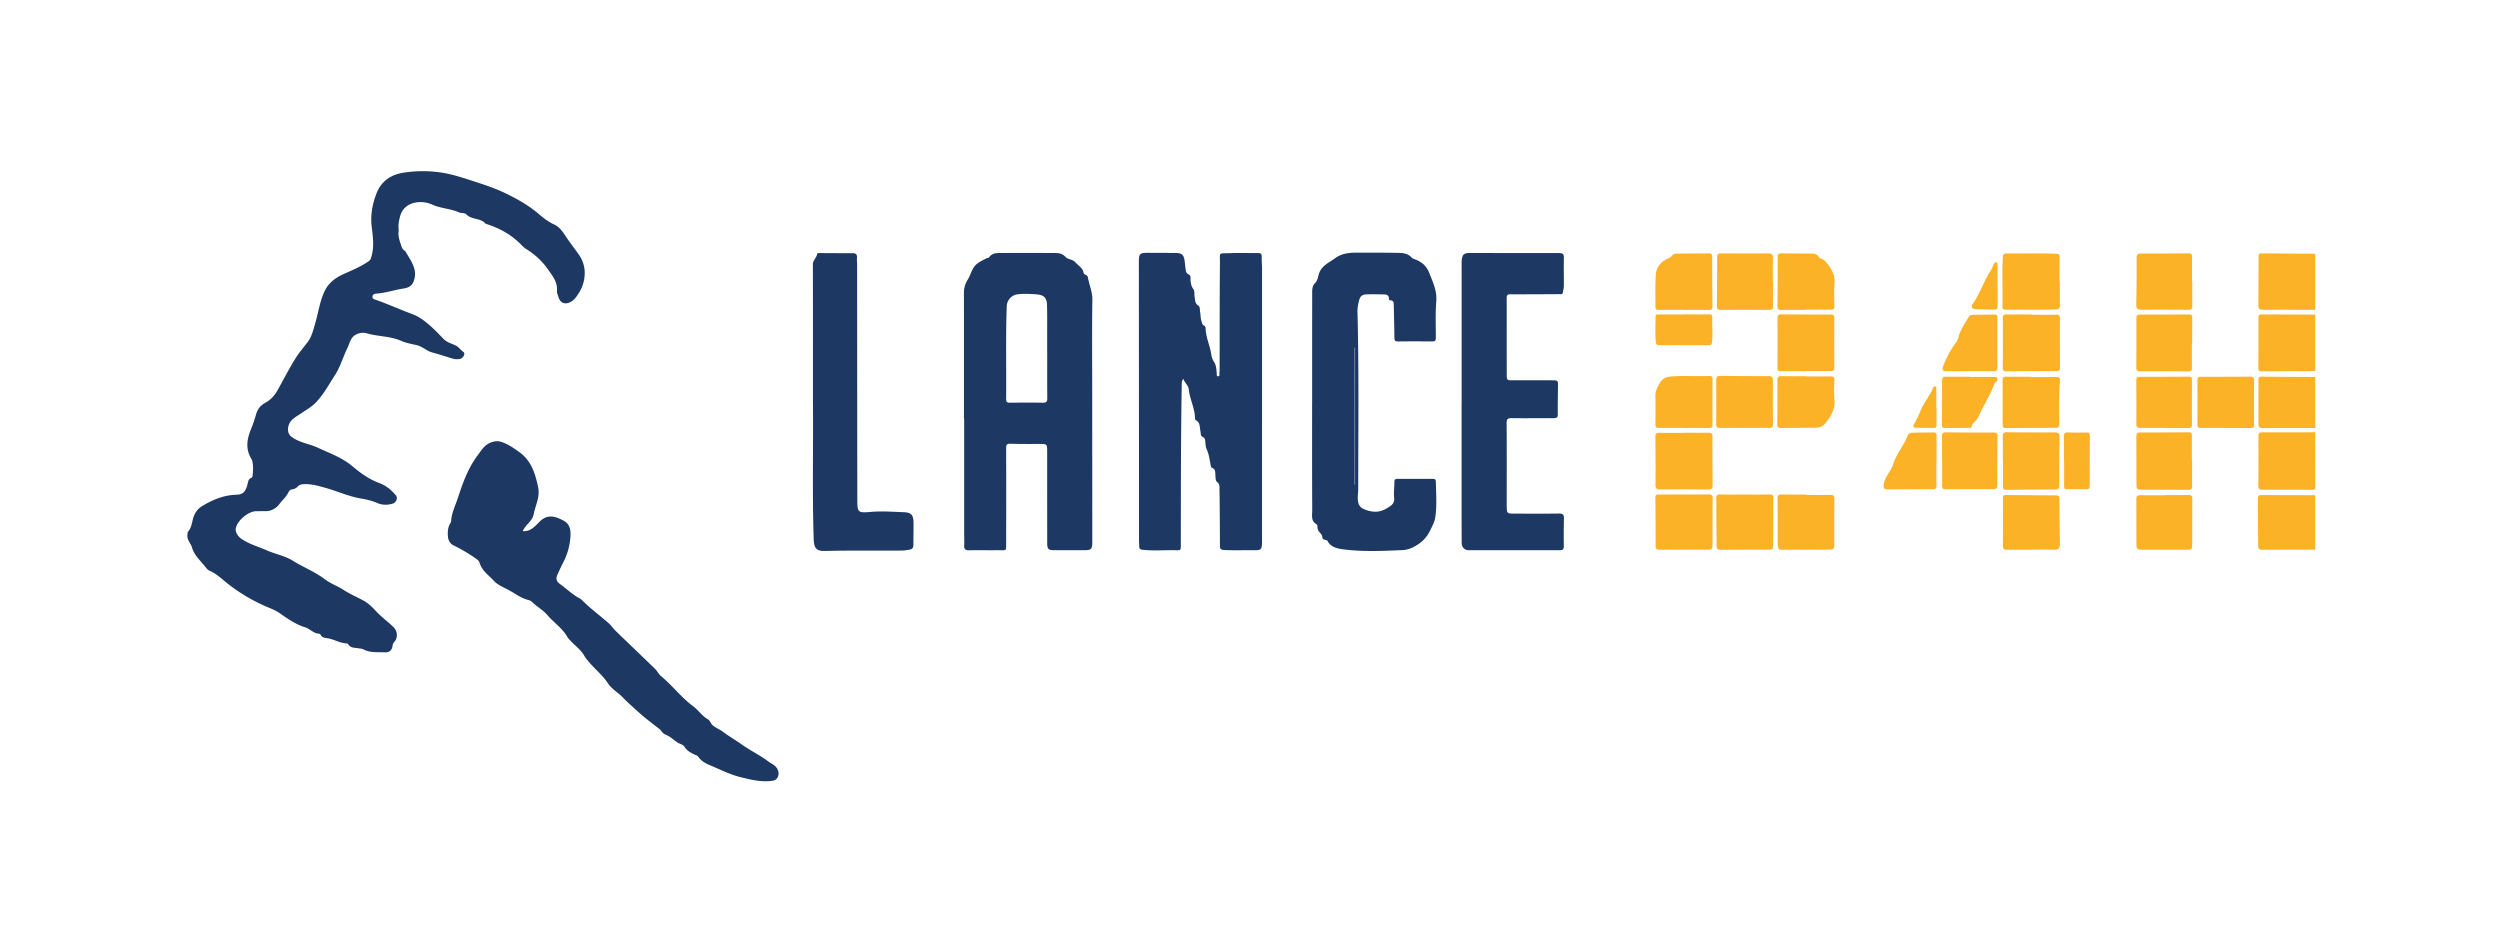 <svg xmlns="http://www.w3.org/2000/svg" width="210" height="80" xml:space="preserve">
  <style>
    .st0{fill:#fcb226}.st1{fill:#1c3863}
  </style>
  <g id="Layer_1">
    <path class="st0" d="M194.48 41.097c-.269.081-.544.037-.817.038-1.192.005-2.383-.005-3.575.006-.304.003-.401-.07-.393-.404.029-1.321.014-2.642.016-3.963.001-.463.001-.456.479-.456 1.43.001 2.86-.004 4.289-.006l.001 4.785zM194.48 31.169c-1.501.008-3.001.014-4.502.026-.196.002-.277-.065-.276-.269a751.9 751.9 0 0 0 .007-4.248c0-.17.041-.268.238-.267 1.477.008 2.954.01 4.431.016.034 0 .068.019.102.029v4.713zM194.48 26.026c-1.451-.002-2.901-.013-4.352 0-.315.003-.436-.064-.43-.408.024-1.342.017-2.684.021-4.026 0-.164-.001-.309.232-.307 1.51.012 3.02.019 4.529.028v4.713zM194.48 46.169c-1.488.003-2.976.003-4.464.014-.225.002-.328-.07-.329-.301-.005-.903-.018-1.807-.025-2.71-.003-.428.004-.856-.002-1.284-.003-.203.062-.307.286-.305 1.511.009 3.023.011 4.534.015v4.571zM194.48 35.955c-1.464-.001-2.929-.01-4.393.004-.299.003-.385-.086-.382-.381.013-1.213.005-2.426 0-3.639-.001-.174.016-.303.241-.301 1.511.013 3.023.021 4.534.031v4.286z"/>
    <path class="st1" d="M33.494 19.391c-.091.482.113.934.263 1.395.028.085.103.156.165.227.039.044.111.063.138.11.457.806 1.105 1.566.646 2.599-.147.331-.479.461-.763.504-.776.118-1.524.379-2.31.437-.159.012-.323.049-.345.244-.021.187.137.228.273.276 1.065.372 2.092.84 3.15 1.233.412.153.826.448 1.204.757.5.41.926.874 1.375 1.328.245.248.636.357.969.511.275.127.428.389.67.559.189.133-.025.53-.307.583-.2.038-.405.026-.602-.033-.57-.17-1.135-.361-1.71-.514-.475-.127-.817-.501-1.313-.615-.435-.1-.899-.183-1.299-.361-.916-.406-1.914-.352-2.849-.623a1.235 1.235 0 0 0-.899.072c-.508.235-.566.736-.765 1.145-.366.754-.598 1.587-1.048 2.283-.503.778-.948 1.609-1.596 2.293-.361.381-.816.622-1.239.917-.45.313-1.036.55-1.103 1.245-.035.362.086.6.379.796.659.44 1.448.533 2.142.858.982.461 2.006.811 2.875 1.543.67.565 1.411 1.103 2.28 1.422.534.196 1.003.575 1.379 1.027.18.216.037.598-.25.69-.437.141-.916.13-1.299-.04-.469-.208-.955-.31-1.436-.394-1.015-.177-1.945-.613-2.928-.885-.627-.174-1.222-.35-1.873-.305-.175.012-.327.056-.45.184a.757.757 0 0 1-.464.246c-.156.018-.261.111-.326.249-.183.39-.52.667-.773 1.003-.263.348-.682.59-1.176.581-.25-.004-.5.003-.751.003-.671-.002-1.62.801-1.726 1.46-.048.302.196.676.498.878.661.443 1.423.643 2.135.961.708.315 1.499.447 2.147.851.886.552 1.866.931 2.706 1.569.478.363 1.069.563 1.578.896.527.345 1.11.592 1.662.889.396.213.743.551 1.052.887.456.497 1.005.885 1.483 1.355.32.315.379.881.072 1.21a.57.57 0 0 0-.161.345c-.04.366-.259.569-.618.553-.621-.027-1.261.06-1.846-.256-.11-.059-.253-.056-.381-.081-.316-.06-.679.002-.882-.349-.02-.034-.081-.062-.124-.063-.594-.019-1.098-.374-1.679-.442-.204-.024-.401-.071-.512-.276-.021-.039-.066-.094-.101-.094-.482-.005-.78-.412-1.204-.542-.814-.249-1.493-.741-2.182-1.217-.281-.194-.609-.325-.921-.455a14.664 14.664 0 0 1-3.394-1.992c-.491-.384-.935-.837-1.53-1.086-.162-.068-.285-.247-.404-.393-.4-.492-.889-.924-1.071-1.567-.107-.378-.477-.669-.369-1.12.014-.057-.014-.141.017-.174.375-.397.336-.951.543-1.41.144-.319.334-.566.655-.76.892-.54 1.814-.928 2.876-.959.557-.017.771-.251.924-.801.067-.24.061-.533.377-.637.036-.012.061-.099.067-.153.042-.403.073-.807-.016-1.208-.013-.058-.024-.12-.055-.168-.548-.859-.408-1.719-.037-2.598.169-.401.296-.824.42-1.24.135-.451.413-.734.79-.94.448-.244.773-.63 1.001-1.039.509-.912.984-1.846 1.541-2.73.294-.467.667-.885.999-1.33.326-.438.446-.964.597-1.472.281-.944.401-1.945.836-2.832.315-.643.876-1.078 1.559-1.384.733-.328 1.484-.637 2.148-1.105.135-.096.168-.247.211-.399.227-.802.127-1.609.022-2.408-.135-1.025.049-2.004.424-2.936.399-.992 1.235-1.526 2.261-1.677a10.45 10.45 0 0 1 3.484.049c.768.147 1.512.39 2.258.633.918.3 1.839.591 2.706 1.006 1.025.49 2.024 1.041 2.897 1.791.396.34.809.658 1.295.879.461.209.741.652 1.001 1.043.347.523.739 1.012 1.095 1.527.695 1.006.553 2.303-.056 3.224-.174.264-.338.531-.644.697-.473.258-.88.129-1.036-.384-.055-.181-.144-.358-.13-.553.055-.726-.381-1.245-.756-1.786-.488-.704-1.111-1.264-1.838-1.716-.179-.111-.329-.273-.48-.424-.824-.824-1.818-1.353-2.922-1.694-.417-.51-1.175-.315-1.621-.789-.142-.151-.421-.08-.611-.165-.729-.326-1.544-.325-2.283-.667a2.368 2.368 0 0 0-1.507-.131c-.555.142-.981.506-1.15 1.092-.115.401-.185.811-.124 1.257zM99.392 31.82c-.148.202-.123.383-.126.557-.075 4.356-.071 8.712-.077 13.068-.001.938.084.762-.786.769-.808.007-1.618.053-2.426-.032-.215-.023-.289-.111-.283-.312.004-.154-.016-.309-.016-.463l-.014-23.316c0-.81.048-.856.865-.853.739.003 1.477.003 2.216.011.534.006.689.145.767.681.033.223.04.45.077.672.031.181.043.36.271.458.183.079.131.317.146.486.023.265.066.51.232.733.134.179.071.415.107.623.049.284.006.58.324.777.148.092.108.35.142.535.044.245.03.498.106.74.05.157.059.325.244.408.095.042.105.16.109.252.031.754.375 1.438.479 2.176.031.218.101.414.234.615.17.258.196.603.221.925.009.108-.034.29.125.28.15-.009.093-.19.103-.299.014-.154.016-.309.016-.464.007-2.904-.003-5.808.027-8.712.01-1-.181-.827.881-.87.761-.03 1.525.001 2.287-.01.236-.003.35.053.342.317-.011.344.025.689.025 1.034.001 7.57-.001 15.139-.002 22.709 0 .907 0 .913-.883.904-.774-.008-1.547.023-2.322-.02-.251-.014-.328-.093-.329-.333-.002-1.309-.014-2.618-.024-3.927-.003-.333-.013-.666-.014-.999-.001-.171-.021-.307-.181-.431-.166-.13-.141-.363-.16-.564-.023-.249.037-.536-.299-.656-.09-.032-.087-.163-.105-.255-.088-.437-.136-.88-.331-1.294-.088-.186-.093-.416-.113-.628-.016-.173-.026-.32-.22-.405-.199-.087-.148-.309-.187-.473-.079-.334.003-.726-.388-.935-.047-.025-.072-.127-.074-.194-.017-.832-.437-1.576-.521-2.397-.032-.334-.34-.551-.465-.888zM80.971 35.159l-.001-10.567c0-.404.108-.77.326-1.112.203-.318.283-.692.499-1.017.271-.407.68-.552 1.064-.763.071-.039.192-.029.228-.083.273-.41.706-.359 1.096-.364 1.477-.015 2.954-.005 4.431-.001.335.001.63.045.892.333.202.221.603.187.823.449.236.281.614.45.684.864.018.106.1.157.192.193a.265.265 0 0 1 .178.207c.107.633.386 1.214.376 1.891-.04 2.546-.015 5.093-.014 7.64l.008 12.71c0 .582-.092.677-.668.679-.822.002-1.644.003-2.466 0-.577-.002-.653-.075-.653-.655-.004-2.523-.003-5.046-.004-7.569 0-.71 0-.704-.69-.702-.798.003-1.596.006-2.394-.017-.277-.008-.363.058-.362.348.01 2.606.01 5.213 0 7.819-.004.965.079.755-.775.774-.774.017-1.549-.016-2.323.009-.339.011-.443-.111-.426-.427.016-.297-.001-.595-.001-.892v-9.747h-.02zm6.996-5.525h-.005v-1.321c-.002-.893.013-1.786-.012-2.677-.018-.638-.266-.866-.898-.912-.523-.038-1.046-.064-1.57-.004a1.047 1.047 0 0 0-.914.983c-.096 2.606-.025 5.212-.053 7.818-.003.235.074.309.307.306.929-.01 1.858-.013 2.787.001.287.004.366-.1.363-.375-.012-1.272-.005-2.546-.005-3.819z"/>
    <path class="st1" d="M43.908 44.619c.7.054 1.061-.462 1.457-.836.673-.635 1.307-.394 1.963-.055.498.257.62.725.595 1.239a5.419 5.419 0 0 1-.625 2.302c-.178.336-.33.686-.486 1.033-.131.29-.061.55.19.728.56.397 1.05.889 1.66 1.22a.815.815 0 0 1 .206.14c.698.712 1.506 1.297 2.252 1.953.221.195.386.451.599.657 1.1 1.066 2.211 2.121 3.309 3.189.186.181.3.44.497.603.951.788 1.702 1.793 2.691 2.527.456.338.756.829 1.257 1.108.151.084.204.295.336.436.249.266.591.367.87.575.518.388 1.092.717 1.623 1.095.72.514 1.526.893 2.227 1.423.272.206.643.322.803.708.171.414.009.849-.432.917-.93.143-1.819-.087-2.709-.305-.912-.224-1.743-.663-2.604-1.018-.359-.148-.713-.365-.95-.713-.047-.069-.157-.1-.243-.138-.35-.158-.683-.336-.896-.675-.137-.218-.404-.232-.599-.368-.338-.237-.648-.526-1.039-.681-.217-.086-.288-.307-.458-.439-.652-.508-1.316-1.006-1.922-1.564-.388-.357-.793-.709-1.15-1.082-.409-.427-.946-.713-1.278-1.222-.437-.671-1.078-1.169-1.589-1.779-.137-.164-.281-.328-.383-.513-.261-.472-.694-.781-1.055-1.159-.13-.136-.275-.267-.367-.427-.425-.74-1.144-1.204-1.68-1.834-.356-.418-.829-.667-1.213-1.035a.858.858 0 0 0-.361-.223c-.599-.142-1.089-.519-1.606-.806-.444-.247-.973-.441-1.307-.806-.427-.467-1-.842-1.198-1.499-.051-.168-.168-.274-.312-.373a14.042 14.042 0 0 0-1.894-1.116c-.248-.119-.423-.391-.454-.685-.043-.404-.025-.808.198-1.173a.395.395 0 0 0 .062-.166c.042-.699.363-1.327.573-1.97.407-1.243.85-2.488 1.657-3.565.324-.433.583-.891 1.13-1.085.267-.095.522-.141.801-.058.578.172 1.05.504 1.54.851 1.053.746 1.372 1.841 1.613 2.994.165.786-.228 1.487-.372 2.228-.114.587-.64.867-.884 1.347-.014.026-.026.058-.043.095zM110.221 33.733c0-3.035-.002-6.07.003-9.106 0-.312-.005-.609.267-.878.207-.204.218-.563.334-.847.257-.626.821-.841 1.304-1.198.742-.549 1.563-.477 2.386-.481.965-.004 1.93.003 2.895.017.418.006.832.031 1.149.38.089.099.245.144.377.196.533.212.912.565 1.122 1.111.292.761.659 1.48.591 2.354-.079 1.03-.042 2.069-.038 3.104.001.248-.098.298-.318.296-.953-.008-1.906-.01-2.859.001-.237.003-.304-.08-.305-.31-.007-.904-.032-1.808-.053-2.712-.005-.199.023-.424-.285-.432-.061-.002-.118-.056-.118-.118 0-.399-.302-.371-.553-.38a21.927 21.927 0 0 0-1.357-.001c-.298.009-.497.132-.586.463-.091.337-.157.666-.148 1.016.126 4.95.062 9.902.062 14.853 0 .379-.086.756.001 1.138.066.292.216.458.504.58.637.268 1.263.297 1.849-.055.317-.191.718-.365.665-.898-.045-.446.017-.902.02-1.354.001-.185.076-.248.257-.248.989.005 1.977.005 2.966 0 .18-.001.254.061.258.246.02 1.011.102 2.026-.055 3.028-.058.373-.264.728-.432 1.077-.323.671-.848 1.13-1.527 1.441-.26.119-.52.18-.789.192-1.678.075-3.362.152-5.03-.07-.449-.06-.986-.179-1.255-.679-.05-.093-.152-.108-.247-.122-.106-.016-.183-.071-.191-.18-.014-.194-.129-.325-.251-.458a.616.616 0 0 1-.168-.421c-.001-.08-.011-.205-.06-.231-.511-.271-.376-.766-.378-1.173-.018-3.047-.01-6.094-.01-9.141h.003zm3.572 6.978.031-.011V29.191h-.031v11.52zM122.777 33.774V22.239c0-.119-.006-.239.006-.357.05-.508.188-.632.704-.631 2.49.004 4.981.014 7.471.008.31-.001.415.082.408.401-.019.785.004 1.571-.003 2.357-.002.186-.051.373-.085.558-.031.173-.176.133-.286.134-.989.007-1.978.01-2.967.013-.381.001-.763.008-1.144-.003-.22-.006-.322.053-.321.299.007 2.143.001 4.286.007 6.428.001.496.017.496.491.496 1.108 0 2.216-.006 3.325.004.492.005.492.02.487.5-.007.785-.024 1.571-.015 2.356.003.257-.096.326-.332.325-1.179-.003-2.359.014-3.538-.001-.312-.004-.43.053-.428.4.016 2.309.007 4.619.007 6.928v.036c.017.654.017.654.668.654 1.239.001 2.479.013 3.718-.006.34-.005.429.111.42.432a61.918 61.918 0 0 0-.01 2.321c.003.25-.093.327-.337.326-2.55-.004-5.1.001-7.65.001a.576.576 0 0 1-.591-.588 366.06 366.06 0 0 1-.009-2.964v-8.893l.004.001zM68.287 33.782c0-4.28.004-7.921-.006-11.563-.001-.36.318-.56.357-.891.008-.068.141-.071.225-.07.917.004 1.834.013 2.751.01.29-.001.401.116.371.405-.018.176.013.356.013.534.005 6.568.007 13.137.016 19.705.001 1.164.025 1.181 1.197 1.084.906-.074 1.809-.002 2.713.029.617.022.806.249.81.861.004.619-.004 1.237-.009 1.856-.002.236-.062.4-.351.434-.186.022-.371.07-.562.071-2.168.017-4.335-.022-6.503.034-.736.019-.933-.224-.959-1.004-.131-4.044-.02-8.089-.063-11.495z"/>
    <path class="st0" d="M168.236 38.717c0-.69.006-1.381-.003-2.071-.003-.239.07-.339.327-.337 1.346.014 2.692.021 4.038.013.311-.002.411.103.406.415a213.135 213.135 0 0 0-.023 3.998c0 .265-.066.388-.359.387-1.37-.002-2.74.01-4.109.023-.243.002-.266-.137-.265-.323.003-.702.001-1.404.001-2.106l-.013.001zM151.689 31.18c-.69 0-1.381-.007-2.071.004-.229.004-.312-.061-.31-.302.01-1.379.009-2.758.002-4.137-.001-.229.039-.346.31-.343a272.2 272.2 0 0 0 4.141.017c.25-.001.326.082.324.328-.008 1.367-.008 2.735.003 4.102.002.251-.079.327-.329.322-.69-.015-1.38-.005-2.07-.005v.014zM170.653 26.44c.69 0 1.379.007 2.069-.004.229-.004.312.068.311.305-.007 1.378-.003 2.757.005 4.135.001.209-.057.295-.282.295-1.415-.001-2.83.006-4.245.02-.229.002-.278-.1-.277-.303.007-1.378.012-2.757.003-4.135-.002-.267.081-.35.347-.344.689.016 1.38.005 2.069.005v.026zM173.028 23.673c0 .654-.006 1.309.003 1.963.003.226-.042.338-.31.351-1.416.069-2.833.006-4.249.031-.176.003-.271-.063-.266-.248.032-1.379-.045-2.759.032-4.138.011-.198.046-.346.298-.343 1.393.019 2.786-.029 4.179.026.21.008.297.068.294.288-.01.69-.004 1.379-.004 2.069l.023.001zM141.465 36.351c.678 0 1.356.006 2.034-.003.229-.003.35.045.349.312-.005 1.367-.003 2.733.014 4.1.004.292-.105.36-.376.357a225.909 225.909 0 0 0-4.033-.005c-.288.002-.394-.072-.392-.377.011-1.343.003-2.686-.01-4.029-.003-.258.072-.358.343-.352.69.016 1.38.005 2.07.005l.001-.008zM184.137 38.734c0 .69-.005 1.379.003 2.069.003.234-.062.346-.323.344-1.262-.011-2.525-.005-3.787-.012-.558-.003-.566-.012-.569-.575-.006-1.285.001-2.57-.008-3.855-.002-.242.046-.377.328-.376 1.369.002 2.739-.007 4.108-.016.24-.002.225.158.225.316v2.106l.023-.001zM184.117 28.813c0 .69-.004 1.38.003 2.071.002.193-.025.313-.265.312-1.346-.01-2.692-.011-4.038-.01-.231 0-.372-.031-.369-.329.017-1.357.012-2.713.01-4.07 0-.211.008-.361.295-.36 1.382.006 2.763-.005 4.145-.016.22-.002.25.119.249.296-.004.702-.002 1.404-.002 2.106h-.028zM148.939 23.667c0 .678-.008 1.355.004 2.033.005.245-.071.333-.325.331a368.112 368.112 0 0 0-4.07 0c-.211.001-.333-.037-.33-.291.016-1.379.025-2.757.022-4.136-.001-.257.097-.323.337-.321 1.321.01 2.642.015 3.963.003.299-.003.391.092.384.385-.017.665-.005 1.331-.005 1.996h.02zM141.456 41.532c.691 0 1.381.007 2.072-.004.236-.004.337.05.334.315-.014 1.249-.004 2.498-.009 3.747-.003.584-.01.584-.597.584-1.274 0-2.548-.007-3.822.006-.26.003-.364-.071-.364-.335 0-1.356-.006-2.711-.018-4.067-.002-.226.123-.244.297-.243.702.004 1.405.002 2.107.002v-.005zM146.551 41.539c.703 0 1.406.005 2.109-.003.205-.002.302.047.3.277-.011 1.285-.004 2.571-.013 3.856-.003.504-.014.505-.512.506-1.287.002-2.573-.006-3.86.01-.277.003-.387-.08-.387-.354 0-.94-.011-1.88-.017-2.82-.002-.369.02-.74-.009-1.106-.025-.315.103-.38.388-.373.667.017 1.334.005 2.001.005v.002zM163.132 38.705c0-.69.004-1.38-.003-2.069-.002-.221.066-.321.307-.319 1.345.014 2.69.018 4.035.018.219 0 .323.058.321.301-.014 1.379-.02 2.759-.018 4.139 0 .23-.076.315-.307.315a460.366 460.366 0 0 0-4.071.005c-.212.001-.26-.097-.258-.284.006-.702.002-1.403.002-2.105l-.008-.001zM184.151 23.634c0 .69-.005 1.38.003 2.07.002.22-.062.322-.304.32-1.322-.01-2.644-.013-3.965-.005-.33.002-.446-.105-.438-.453.029-1.308.033-2.616.027-3.924-.001-.28.113-.343.357-.343 1.345.001 2.691-.005 4.036-.014.206-.001.267.088.265.281-.006.69-.003 1.379-.003 2.069l.022-.001zM151.727 41.576c.678 0 1.357.008 2.035-.004.245-.005.331.069.329.324-.013 1.225-.006 2.45-.011 3.675-.002.572-.007.592-.554.598-1.298.013-2.595.002-3.893.009-.198.001-.257-.073-.282-.266-.043-.333-.023-.665-.025-.997-.006-1.011.004-2.022-.011-3.033-.004-.265.073-.354.341-.348.69.016 1.381.005 2.071.005v.037zM170.605 46.18c-.655 0-1.31-.01-1.965.005-.26.006-.4-.05-.398-.343.008-1.344.005-2.689.004-4.033 0-.169.081-.229.243-.228 1.405.012 2.81.024 4.215.028.22.001.288.093.289.301.007 1.249.014 2.498.04 3.747.008.37-.104.534-.499.52-.642-.023-1.286-.006-1.929-.006v.009zM141.455 26.026c-.702 0-1.403-.003-2.105.002-.179.001-.297-.03-.294-.25.011-.903-.027-1.808.032-2.707.039-.596.394-1.061.95-1.32.165-.077.315-.142.428-.293.1-.134.266-.153.422-.155.892-.009 1.784-.008 2.676-.02.214-.003.255.1.256.285.004 1.402.011 2.803.025 4.205.002.242-.13.262-.319.261-.69-.005-1.38-.002-2.069-.002-.002-.002-.002-.004-.002-.006zM181.858 41.585c.654 0 1.309.009 1.962-.005.246-.005.337.075.335.325-.01 1.248.001 2.495-.011 3.743-.005.532-.021.528-.569.528-1.178-.001-2.355.005-3.533.002-.55-.001-.579-.028-.582-.581-.007-1.212.003-2.424-.009-3.636-.002-.255.066-.368.337-.363.69.011 1.379.004 2.069.004l.001-.017zM151.656 26.031c-.679 0-1.358-.007-2.036.004-.229.004-.318-.066-.315-.303.015-1.38.023-2.759.023-4.139 0-.225.056-.317.299-.312.845.017 1.691.013 2.536.019.245.002.468.043.615.282.11.18.363.16.505.32.481.543.872 1.108.817 1.895-.044.628-.022 1.261-.011 1.891.004.246-.072.335-.325.329-.702-.014-1.405-.005-2.107-.005l-.001.019zM146.527 35.945c-.678 0-1.356-.009-2.034.005-.244.005-.335-.067-.333-.321.011-1.236.011-2.472.001-3.707-.002-.266.092-.352.354-.349 1.356.016 2.712.025 4.067.022.273-.001.343.108.341.361-.007 1.212-.008 2.424.009 3.636.004.292-.097.364-.372.357-.678-.017-1.356-.006-2.034-.006l.001.002zM141.43 35.943c-.691 0-1.382-.008-2.073.005-.238.004-.309-.082-.306-.311.011-.774.022-1.548 0-2.321-.013-.469.196-.872.422-1.22.129-.199.409-.42.75-.454 1.118-.113 2.239-.015 3.357-.064.205-.009.271.093.271.283-.003 1.274-.006 2.547 0 3.821.001.234-.114.272-.312.271-.703-.007-1.406-.003-2.109-.003v-.007zM170.631 31.671c.703 0 1.405.008 2.108-.005.248-.005.307.099.293.32-.075 1.212-.063 2.426-.051 3.64.002.231-.08.312-.312.312-1.394 0-2.788.008-4.181.02-.208.002-.266-.094-.265-.283.002-1.25.002-2.5-.005-3.75-.001-.224.1-.284.305-.282.703.007 1.406.003 2.109.003l-.001.025zM186.943 35.944c-.679 0-1.357-.006-2.036.004-.218.003-.325-.044-.323-.292a241.61 241.61 0 0 0-.001-3.711c-.002-.246.101-.297.32-.296 1.381.003 2.762 0 4.143-.011.241-.002.3.096.299.32-.009 1.225-.011 2.45-.001 3.675.002.252-.081.33-.328.325-.69-.013-1.381-.005-2.072-.005l-.001-.009zM151.698 31.62c.69 0 1.38.009 2.07-.005.256-.005.327.094.32.335-.013.535-.046 1.074.007 1.604.079.798-.28 1.379-.743 1.977-.255.329-.528.393-.87.398-.964.013-1.928.008-2.891.024-.242.004-.303-.093-.301-.316.011-1.236.019-2.473.01-3.709-.002-.282.113-.336.363-.331.678.013 1.356.005 2.035.005v.018zM181.82 35.942c-.678 0-1.357-.007-2.035.004-.242.004-.334-.073-.332-.326.009-1.225.007-2.45-.002-3.675-.002-.217.077-.293.29-.293 1.381 0 2.761-.005 4.142-.014.195-.001.24.093.239.265-.004 1.261-.007 2.521.001 3.782.001.23-.099.277-.303.274-.667-.009-1.333-.003-2-.003v-.014zM167.781 28.807c0 .677-.009 1.355.005 2.032.005.238-.056.345-.314.344-1.32-.005-2.64.006-3.96 0-.349-.002-.401-.118-.274-.454.268-.71.623-1.37 1.081-1.977.09-.119.143-.274.184-.421.176-.629.54-1.16.868-1.711.085-.143.223-.177.367-.179.606-.009 1.213-.006 1.819-.015.24-.004.224.155.223.314v2.068l.001-.001zM162.659 38.708c0 .677-.01 1.355.005 2.032.005.257-.062.356-.338.354-1.202-.006-2.403.012-3.605.015-.528.001-.57-.101-.441-.612.139-.554.573-.941.74-1.484.264-.86.881-1.556 1.21-2.393.076-.194.238-.268.424-.273.594-.016 1.189-.017 1.784-.025.229-.003.231.154.231.317v2.068l-.01.001zM165.454 31.664c.678 0 1.356-.002 2.034.002.101.001.232-.023.276.109.041.122.007.231-.11.31a.297.297 0 0 0-.114.13c-.373.999-.954 1.898-1.388 2.867-.134.3-.504.429-.546.798-.008.071-.17.059-.264.059-.654.006-1.309.004-1.963.015-.188.003-.252-.073-.251-.252.006-1.248.01-2.496.007-3.744-.001-.259.126-.319.355-.316.654.008 1.309.003 1.963.003a.115.115 0 0 1 .001.019zM141.461 26.406c.679 0 1.358.008 2.037-.004.235-.004.352.045.338.312-.035.675.057 1.353-.029 2.029-.028.218-.126.261-.325.26a307.364 307.364 0 0 0-4.074-.004c-.215.001-.295-.068-.316-.272-.074-.712-.026-1.425-.026-2.138 0-.198.159-.174.286-.175.703-.002 1.406-.001 2.108-.001l.001-.007zM173.373 38.702c0-.677.01-1.354-.005-2.03-.006-.262.075-.359.344-.349.522.019 1.046.016 1.569.008.205-.003.27.078.269.273a736.066 736.066 0 0 0-.015 4.203c0 .189-.048.286-.259.283a52.733 52.733 0 0 0-1.64.004c-.219.004-.253-.111-.251-.291.005-.701.002-1.401.002-2.102l-.014.001zM167.803 24.028c0 .547-.008 1.094.004 1.641.005.235-.054.355-.317.343-.511-.023-1.024-.012-1.534-.043-.321-.019-.42-.186-.238-.449.618-.893.934-1.947 1.54-2.846.085-.126.12-.284.188-.422.052-.105.115-.245.248-.216.122.027.096.177.097.278.004.571.002 1.142.002 1.713a.034.034 0 0 0 .01.001zM162.667 34.231v1.428c0 .149.002.295-.212.291-.5-.008-1.001-.008-1.501-.021-.219-.005-.311-.088-.169-.312.261-.414.433-.872.63-1.318.147-.331.376-.626.554-.947.125-.226.293-.427.366-.685.029-.102.087-.227.211-.205.14.024.102.171.103.269.006.5.003 1 .003 1.5h.015z"/>
  </g>
</svg>
